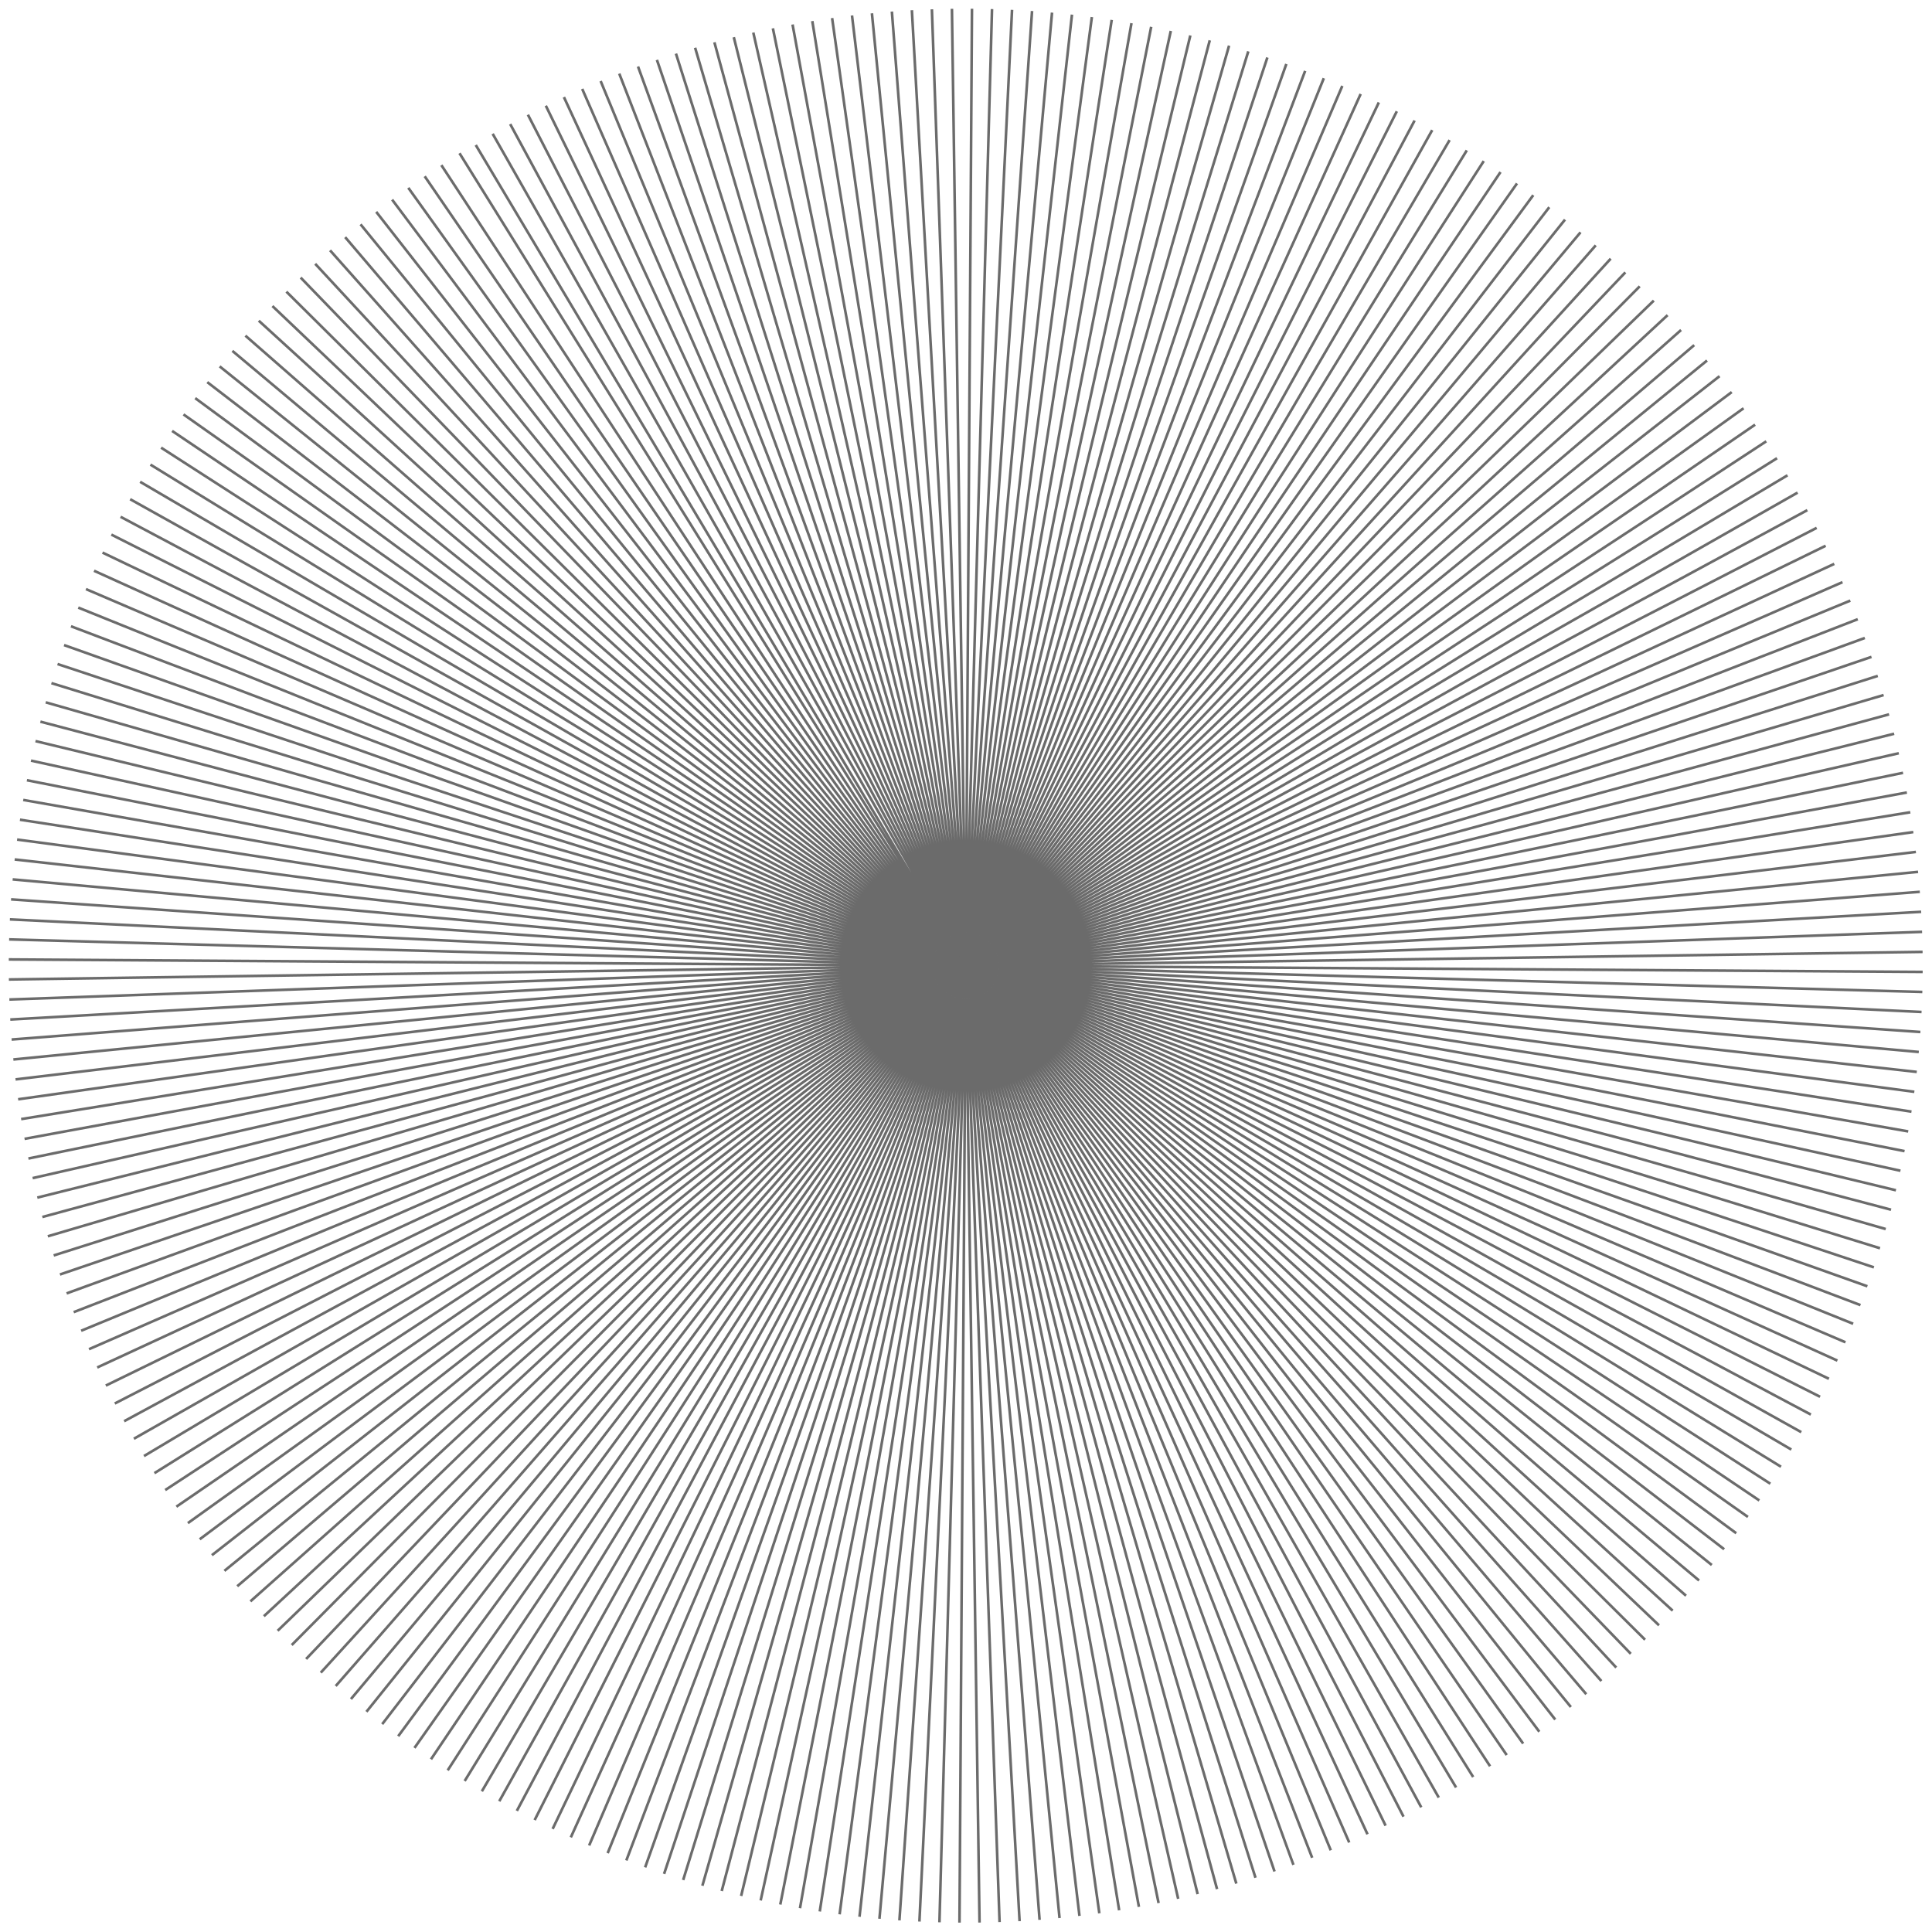 <svg width="1999" height="1999" viewBox="0 0 1999 1999" version="1.1" xmlns="http://www.w3.org/2000/svg" xmlns:xlink="http://www.w3.org/1999/xlink" xml:space="preserve" xmlns:serif="http://www.serif.com/" style="fill-rule:evenodd;clip-rule:evenodd;stroke-miterlimit:10;">
<g id="g10"><path id="path14" d="M1337.93,1928.54l0.337,-0.123l-326.964,-897.048l345.68,890l0.335,-0.131l0.335,-0.128l-345.68,-890.012l364.245,882.579l0.332,-0.137l0.332,-0.137l-364.242,-882.57l382.647,874.748l0.657,-0.288l-382.65,-874.759l400.888,866.553l0.652,-0.3l-400.879,-866.547l418.94,857.959l0.645,-0.315l-418.94,-857.96l436.818,849l0.639,-0.328l-436.816,-849l454.5,839.663l0.632,-0.341l-454.505,-839.678l471.992,829.972l0.625,-0.355l-471.99,-829.966l489.268,819.9l0.617,-0.368l-489.261,-819.894l506.328,809.466l0.3,-0.192l0.305,-0.189l-506.322,-809.474l523.169,798.692l0.6,-0.395l-523.169,-798.691l539.782,787.559l0.592,-0.405l-539.784,-787.56l556.16,776.08l0.585,-0.417l-556.154,-776.078l572.285,764.258l0.288,-0.215l0.288,-0.215l-572.284,-764.258l588.165,752.1l0.283,-0.221l0.283,-0.221l-588.167,-752.11l603.79,739.626l0.556,-0.453l-603.791,-739.629l619.15,726.824l0.273,-0.232l0.273,-0.233l-619.148,-726.824l634.236,713.7l0.537,-0.476l-634.234,-713.706l649.044,700.26l0.525,-0.489l-649.04,-700.257l663.565,686.51l0.257,-0.249l0.259,-0.249l-663.565,-686.513l677.8,672.466l0.253,-0.256l0.252,-0.255l-677.79,-672.46l691.724,658.118l0.495,-0.521l-691.725,-658.119l705.357,643.488l0.484,-0.532l-705.359,-643.487l718.682,628.572l0.473,-0.541l-718.678,-628.575l731.686,613.389l0.461,-0.549l-731.682,-613.39l744.369,597.926l0.449,-0.56l-744.371,-597.927l756.731,582.206l0.439,-0.571l-756.729,-582.208l768.756,566.232l0.213,-0.289l0.213,-0.289l-768.758,-566.234l780.446,550.008l0.207,-0.293l0.207,-0.293l-780.444,-550.012l791.794,533.543l0.2,-0.3l0.2,-0.3l-791.786,-533.54l802.787,516.84l0.389,-0.6l-802.785,-516.839l813.431,499.912l0.189,-0.3l0.188,-0.307l-813.45,-499.924l823.746,482.774l0.181,-0.309l0.181,-0.311l-823.73,-482.773l833.662,465.415l0.175,-0.315l0.176,-0.313l-833.663,-465.417l843.228,447.856l0.337,-0.635l-843.226,-447.857l852.421,430.1l0.323,-0.641l-852.417,-430.1l861.239,412.15l0.309,-0.649l-861.238,-412.152l869.681,394.024l0.3,-0.655l-869.683,-394.024l877.742,375.724l0.283,-0.66l-877.744,-375.727l885.419,357.26l0.269,-0.664l-885.421,-357.265l892.71,338.641l0.128,-0.336l0.128,-0.336l-892.709,-338.647l899.6,319.87l0.12,-0.339l0.121,-0.339l-899.609,-319.867l906.115,300.962l0.113,-0.341l0.113,-0.34l-906.1,-300.961l912.206,281.916l0.105,-0.343l0.105,-0.344l-912.2,-281.917l917.907,262.751l0.2,-0.691l-917.919,-262.755l923.218,243.473l0.183,-0.695l-923.219,-243.473l928.116,224.084l0.168,-0.7l-928.111,-224.084l932.6,204.6l0.155,-0.7l-932.6,-204.6l936.679,185.019l0.14,-0.705l-936.683,-185.024l940.355,165.363l0.123,-0.707l-940.35,-165.365l943.608,145.634l0.109,-0.708l-943.602,-145.637l946.448,125.84l0.048,-0.355l0.047,-0.356l-946.453,-125.844l948.878,105.993l0.04,-0.356l0.04,-0.357l-948.877,-105.995l950.889,86.093l0.032,-0.356l0.032,-0.357l-950.895,-86.1l952.491,66.168l0.024,-0.359l0.025,-0.359l-952.49,-66.167l953.667,46.2l0.035,-0.717l-953.66,-46.205l954.418,26.221l0.02,-0.717l-954.427,-26.224l954.768,6.231l0.005,-0.717l-954.763,-6.229l954.683,-13.769l-0.011,-0.719l-954.682,13.768l954.184,-33.76l-0.012,-0.359l-0.013,-0.359l-954.182,33.757l953.266,-53.735l-0.02,-0.359l-0.021,-0.36l-953.264,53.735l951.93,-73.685l-0.055,-0.717l-951.945,73.686l950.187,-93.608l-0.036,-0.357l-0.035,-0.357l-950.186,93.605l948.018,-113.485l-0.085,-0.713l-948.004,113.478l945.423,-133.312l-0.1,-0.712l-945.435,133.317l942.436,-153.085l-0.116,-0.709l-942.434,153.083l939.022,-172.789l-0.065,-0.353l-0.064,-0.353l-939.017,172.786l935.191,-192.415l-0.145,-0.7l-935.194,192.409l930.959,-211.958l-0.16,-0.7l-930.96,211.955l926.314,-231.407l-0.088,-0.348l-0.087,-0.349l-926.311,231.4l921.263,-250.754l-0.191,-0.693l-921.27,250.761l915.82,-270l-0.1,-0.345l-0.1,-0.344l-915.81,269.993l909.954,-289.114l-0.217,-0.685l-909.964,289.121l903.706,-308.11l-0.115,-0.339l-0.117,-0.34l-903.7,308.1l897.048,-326.965l-0.247,-0.675l-897.046,326.964l890,-345.679l-0.131,-0.335l-0.129,-0.335l-890.009,345.68l882.576,-364.246l-0.273,-0.664l-882.57,364.244l874.747,-382.647l-0.144,-0.328l-0.144,-0.331l-874.759,382.65l866.554,-400.888l-0.3,-0.651l-866.544,400.88l857.957,-418.94l-0.157,-0.323l-0.157,-0.323l-857.959,418.941l849,-436.819l-0.328,-0.639l-849,436.819l839.666,-454.5l-0.343,-0.632l-839.681,454.502l829.971,-471.994l-0.179,-0.311l-0.177,-0.313l-829.966,471.989l819.9,-489.268l-0.367,-0.616l-819.9,489.267l809.475,-506.332l-0.381,-0.608l-809.469,506.324l798.684,-523.169l-0.395,-0.6l-798.691,523.171l787.558,-539.784l-0.2,-0.3l-0.2,-0.3l-787.566,539.791l776.082,-556.16l-0.417,-0.584l-776.076,556.154l764.258,-572.287l-0.215,-0.288l-0.215,-0.287l-764.269,572.291l752.113,-588.171l-0.221,-0.283l-0.221,-0.283l-752.109,588.166l739.626,-603.786l-0.455,-0.555l-739.629,603.785l726.821,-619.149l-0.465,-0.545l-726.825,619.148l713.7,-634.237l-0.476,-0.537l-713.695,634.228l700.251,-649.038l-0.488,-0.527l-700.258,649.04l686.512,-663.564l-0.5,-0.517l-686.513,663.568l672.464,-677.8l-0.509,-0.505l-672.461,677.791l658.117,-691.726l-0.521,-0.495l-658.117,691.726l643.488,-705.357l-0.267,-0.243l-0.265,-0.243l-643.489,705.352l628.573,-718.674l-0.269,-0.236l-0.272,-0.236l-628.574,718.677l613.385,-731.685l-0.551,-0.461l-613.388,731.686l597.929,-744.371l-0.56,-0.449l-597.93,744.368l582.208,-756.73l-0.284,-0.219l-0.285,-0.22l-582.208,756.729l566.232,-768.757l-0.289,-0.213l-0.289,-0.212l-566.236,768.756l550.009,-780.447l-0.587,-0.413l-550.011,780.446l533.544,-791.8l-0.595,-0.4l-533.541,791.789l516.84,-802.787l-0.6,-0.388l-516.845,802.786l499.914,-813.439l-0.305,-0.188l-0.307,-0.188l-499.924,813.452l482.777,-823.741l-0.62,-0.364l-482.773,823.729l465.415,-833.659l-0.627,-0.349l-465.423,833.661l447.856,-843.227l-0.635,-0.337l-447.851,843.226l430.1,-852.421l-0.32,-0.163l-0.321,-0.161l-430.1,852.417l412.151,-861.238l-0.325,-0.155l-0.324,-0.155l-412.153,861.237l394.022,-869.676l-0.655,-0.3l-394.022,869.68l375.724,-877.743l-0.66,-0.283l-375.728,877.746l357.261,-885.422l-0.333,-0.135l-0.332,-0.135l-357.263,885.424l338.639,-892.711l-0.336,-0.127l-0.335,-0.128l-338.641,892.706l319.869,-899.6l-0.677,-0.24l-319.874,899.611l300.963,-906.116l-0.683,-0.227l-300.959,906.1l281.917,-912.2l-0.344,-0.107l-0.343,-0.105l-281.918,912.2l262.75,-917.908l-0.345,-0.1l-0.344,-0.1l-262.755,917.92l243.471,-923.22l-0.347,-0.092l-0.348,-0.091l-243.472,923.218l224.083,-928.115l-0.7,-0.167l-224.083,928.109l204.6,-932.6l-0.351,-0.077l-0.352,-0.076l-204.6,932.6l185.023,-936.682l-0.353,-0.069l-0.353,-0.069l-185.022,936.677l165.362,-940.346l-0.352,-0.063l-0.355,-0.063l-165.365,940.351l145.638,-943.608l-0.709,-0.109l-145.642,943.605l125.842,-946.448l-0.356,-0.048l-0.356,-0.047l-125.843,946.451l105.993,-948.879l-0.356,-0.04l-0.359,-0.04l-105.994,948.876l86.1,-950.888l-0.357,-0.032l-0.359,-0.033l-86.1,950.9l66.165,-952.492l-0.357,-0.024l-0.359,-0.025l-66.168,952.49l46.2,-953.667l-0.359,-0.017l-0.359,-0.017l-46.202,953.667l26.221,-954.428l-0.359,-0.013l-0.359,-0.013l-26.224,954.428l6.228,-954.768l-0.717,0l-6.229,954.764l-13.769,-954.684l-0.719,0l13.762,954.682l-33.759,-954.187l-0.359,0.013l-0.359,0.013l33.757,954.18l-53.736,-953.264l-0.716,0.041l53.732,953.266l-73.679,-951.93l-0.717,0.055l73.685,951.94l-93.606,-950.188l-0.715,0.071l93.605,950.187l-113.485,-948.018l-0.713,0.085l113.482,948.018l-133.317,-945.434l-0.356,0.049l-0.355,0.051l133.311,945.425l-153.08,-942.425l-0.353,0.057l-0.356,0.057l153.084,942.435l-172.788,-939.023l-0.707,0.131l172.788,939.027l-192.417,-935.2l-0.352,0.072l-0.352,0.072l192.413,935.193l-211.957,-930.959l-0.351,0.081l-0.349,0.079l211.955,930.962l-231.407,-926.314l-0.7,0.173l231.4,926.312l-250.755,-921.262l-0.345,0.093l-0.347,0.095l250.757,921.274l-270,-915.82l-0.689,0.2l269.993,915.81l-289.114,-909.954l-0.684,0.217l289.114,909.96l-308.101,-903.705l-0.679,0.232l308.1,903.7l-326.961,-897.05l-0.675,0.247l326.962,897.048l-345.679,-890l-0.669,0.26l345.68,890.011l-364.246,-882.576l-0.663,0.273l364.24,882.571l-382.646,-874.748l-0.659,0.288l382.65,874.76l-400.885,-866.557l-0.325,0.151l-0.327,0.151l400.882,866.542l-418.94,-857.955l-0.647,0.315l418.94,857.958l-436.819,-849l-0.319,0.165l-0.32,0.164l436.818,849l-454.5,-839.665l-0.316,0.171l-0.316,0.171l454.5,839.665l-471.987,-829.96l-0.624,0.355l483.317,849.889l-1.685,-2.572l0.081,-0.051l-3.455,-5.547l0.208,-0.124l-495.32,-830.346l-0.616,0.368l482.6,809.023l-498.8,-800.925l-0.609,0.379l501.007,804.461l-519.137,-792.53l-0.6,0.395l523.171,798.69l-539.792,-787.556l-0.592,0.407l539.784,787.561l-556.16,-776.088l-0.584,0.419l556.153,776.081l-572.287,-764.259l-0.573,0.431l572.283,764.258l-588.165,-752.1l-0.283,0.221l-0.283,0.221l588.167,752.106l-603.79,-739.626l-0.277,0.228l-0.279,0.225l603.79,739.63l-619.149,-726.822l-0.273,0.233l-0.273,0.233l619.151,726.826l-634.237,-713.7l-0.537,0.477l634.228,713.69l-649.036,-700.25l-0.264,0.244l-0.263,0.244l649.04,700.258l-663.565,-686.51l-0.516,0.5l663.564,686.51l-677.8,-672.462l-0.252,0.255l-0.253,0.255l677.79,672.46l-691.726,-658.116l-0.247,0.26l-0.248,0.26l691.727,658.12l-705.358,-643.486l-0.241,0.265l-0.243,0.265l705.354,643.486l-718.677,-628.572l-0.473,0.54l718.678,628.576l-731.686,-613.385l-0.46,0.551l731.681,613.383l-744.367,-597.923l-0.225,0.28l-0.224,0.28l744.37,597.931l-756.73,-582.208l-0.22,0.284l-0.219,0.284l756.728,582.208l-768.755,-566.231l-0.427,0.577l768.757,566.235l-780.449,-550.011l-0.207,0.293l-0.207,0.293l780.447,550.012l-791.8,-533.545l-0.2,0.3l-0.2,0.3l791.785,533.54l-802.786,-516.84l-0.195,0.3l-0.193,0.3l802.786,516.843l-813.435,-499.916l-0.377,0.612l813.45,499.925l-823.742,-482.779l-0.363,0.62l823.73,482.773l-833.659,-465.415l-0.176,0.315l-0.176,0.313l833.665,465.419l-843.23,-447.856l-0.168,0.317l-0.168,0.316l843.225,447.856l-852.419,-430.1l-0.325,0.64l852.419,430.105l-861.238,-412.151l-0.309,0.648l861.23,412.15l-869.673,-394.017l-0.3,0.655l869.679,394.024l-877.742,-375.724l-0.283,0.661l877.744,375.727l-885.422,-357.262l-0.268,0.667l885.422,357.262l-892.711,-338.639l-0.255,0.672l892.707,338.641l-899.6,-319.87l-0.12,0.339l-0.12,0.339l899.612,319.875l-906.112,-300.967l-0.113,0.341l-0.112,0.34l906.1,300.959l-912.2,-281.915l-0.212,0.685l912.2,281.918l-917.908,-262.75l-0.2,0.691l917.916,262.754l-923.218,-243.471l-0.092,0.348l-0.092,0.347l923.218,243.474l-928.115,-224.085l-0.084,0.349l-0.083,0.349l928.11,224.085l-932.6,-204.6l-0.077,0.351l-0.077,0.351l932.6,204.6l-936.678,-185.02l-0.069,0.352l-0.069,0.352l936.683,185.023l-940.354,-165.365l-0.124,0.707l940.351,165.368l-943.612,-145.638l-0.055,0.355l-0.055,0.355l943.606,145.636l-946.45,-125.84l-0.095,0.712l946.45,125.844l-948.878,-105.994l-0.08,0.715l948.878,105.994l-950.888,-86.1l-0.067,0.716l950.9,86.1l-952.49,-66.165l-0.024,0.359l-0.025,0.357l952.49,66.168l-953.667,-46.2l-0.017,0.359l-0.017,0.36l953.658,46.2l-954.418,-26.22l-0.019,0.717l954.43,26.223l-954.77,-6.227l-0.005,0.719l954.768,6.228l-954.69,13.77l0.005,0.36l0.005,0.357l954.683,-13.767l-954.186,33.76l0.013,0.359l0.012,0.359l954.191,-33.757l-953.275,53.736l0.021,0.357l0.02,0.359l953.266,-53.732l-951.932,73.687l0.028,0.357l0.028,0.359l951.939,-73.686l-950.187,93.606l0.069,0.716l950.187,-93.605l-948.017,113.484l0.043,0.356l0.041,0.357l948.01,-113.484l-945.424,133.316l0.1,0.711l945.436,-133.312l-942.436,153.083l0.057,0.356l0.057,0.353l942.437,-153.086l-939.023,172.79l0.131,0.705l939.027,-172.788l-935.2,192.417l0.073,0.351l0.072,0.352l935.2,-192.413l-930.971,211.962l0.08,0.351l0.08,0.349l930.96,-211.956l-926.315,231.407l0.175,0.7l926.31,-231.406l-921.26,250.755l0.19,0.694l921.272,-250.757l-915.819,270l0.2,0.687l915.81,-269.99l-909.953,289.108l0.218,0.686l909.962,-289.115l-903.71,308.111l0.232,0.68l903.7,-308.1l-897.048,326.965l0.124,0.337l0.123,0.337l897.05,-326.969l-890,345.679l0.262,0.67l890.011,-345.68l-882.576,364.246l0.137,0.332l0.136,0.332l882.57,-364.242l-874.747,382.648l0.288,0.657l874.759,-382.65l-866.553,400.887l0.149,0.325l0.152,0.327l866.538,-400.881l-857.955,418.942l0.313,0.644l857.961,-418.939l-849,436.816l0.164,0.32l0.164,0.319l849,-436.816l-839.666,454.5l0.342,0.632l839.67,-454.498l-829.961,471.985l0.355,0.625l829.969,-471.99l-819.9,489.269l0.183,0.307l0.185,0.309l819.9,-489.267l-809.475,506.332l0.383,0.609l809.461,-506.321l-798.683,523.167l0.395,0.6l798.688,-523.17l-787.558,539.783l0.407,0.592l787.561,-539.783l-776.083,556.159l0.209,0.293l0.209,0.292l776.077,-556.152l-764.258,572.283l0.215,0.288l0.216,0.288l764.259,-572.284l-752.104,588.166l0.442,0.566l752.108,-588.166l-739.626,603.789l0.454,0.558l739.631,-603.793l-726.822,619.146l0.467,0.548l726.825,-619.148l-713.7,634.238l0.478,0.536l713.693,-634.23l-700.252,649.038l0.488,0.527l700.257,-649.04l-686.509,663.564l0.249,0.257l0.249,0.26l686.512,-663.564l-672.464,677.8l0.509,0.505l672.461,-677.791l-658.117,691.726l0.261,0.248l0.26,0.247l658.117,-691.724l-643.485,705.357l0.265,0.241l0.264,0.241l643.489,-705.356l-628.571,718.68l0.269,0.235l0.271,0.236l628.577,-718.679l-613.387,731.686l0.55,0.462l613.389,-731.686l-597.929,744.372l0.28,0.224l0.28,0.225l597.925,-744.365l-582.208,756.73l0.285,0.219l0.284,0.219l582.209,-756.729l-566.227,768.753l0.289,0.212l0.288,0.215l566.236,-768.758l-550.009,780.448l0.587,0.413l550.011,-780.447l-533.545,791.8l0.6,0.4l533.539,-791.787l-516.847,802.786l0.6,0.388l516.841,-802.787l-499.905,813.436l0.305,0.188l0.305,0.189l499.926,-813.448l-482.779,823.739l0.311,0.181l0.309,0.181l482.773,-823.73l-465.414,833.661l0.627,0.352l465.418,-833.664l-447.856,843.229l0.635,0.336l447.856,-843.225l-430.098,852.42l0.641,0.324l430.1,-852.418l-412.152,861.241l0.648,0.308l412.15,-861.231l-394.02,869.675l0.653,0.3l394.026,-869.683l-375.725,877.741l0.661,0.281l375.726,-877.743l-357.262,885.432l0.665,0.269l357.265,-885.421l-338.639,892.708l0.672,0.256l338.637,-892.705l-319.87,899.6l0.676,0.24l319.877,-899.614l-300.96,906.119l0.34,0.112l0.341,0.113l300.959,-906.1l-281.915,912.206l0.685,0.212l281.918,-912.2l-262.751,917.904l0.347,0.1l0.345,0.1l262.754,-917.916l-243.471,923.217l0.695,0.181l243.473,-923.218l-224.084,928.12l0.349,0.085l0.348,0.083l224.086,-928.111l-204.6,932.6l0.351,0.079l0.351,0.077l204.6,-932.6l-185.02,936.676l0.705,0.14l185.022,-936.679l-165.363,940.35l0.707,0.124l165.366,-940.351l-145.635,943.607l0.71,0.11l145.636,-943.606l-125.84,946.45l0.712,0.095l125.842,-946.451l-105.993,948.877l0.715,0.081l105.992,-948.878l-86.1,950.889l0.357,0.032l0.359,0.032l86.1,-950.894l-66.165,952.49l0.716,0.049l66.168,-952.49l-46.2,953.667l0.719,0.035l46.2,-953.659l-26.219,954.418l0.717,0.02l26.224,-954.428l-6.228,954.767l0.719,0l6.229,-954.767l13.769,954.688l0.717,-0.012l-13.767,-954.682l33.76,954.187l0.36,-0.012l0.357,-0.012l-33.755,-954.176l53.735,953.264l0.357,-0.02l0.36,-0.02l-53.733,-953.266l73.686,951.931l0.716,-0.056l-73.685,-951.939l93.606,950.186l0.715,-0.071l-93.605,-950.187l113.486,948.018l0.713,-0.085l-113.488,-948.008l133.319,945.422l0.355,-0.049l0.356,-0.051l-133.313,-945.436l153.083,942.438l0.355,-0.057l0.355,-0.059l-153.081,-942.434l172.788,939.02l0.705,-0.128l-172.785,-939.013l192.415,935.187l0.7,-0.144l-192.41,-935.194l211.958,930.958l0.7,-0.159l-211.955,-930.959l231.406,926.317l0.7,-0.175l-231.408,-926.311l250.757,921.262l0.693,-0.189l-250.758,-921.274l270,915.819l0.688,-0.2l-269.994,-915.811l289.114,909.952l0.343,-0.109l0.343,-0.108l-289.115,-909.962l308.108,903.707l0.34,-0.116l0.34,-0.116l-308.1,-903.7l326.959,897.049l0.339,-0.124Z" style="fill:#6B6B6B;fill-rule:nonzero;"/><path id="path18" d="M1337.93,1928.54l0.337,-0.123l-326.964,-897.048l345.68,890l0.335,-0.131l0.335,-0.128l-345.68,-890.012l364.245,882.579l0.332,-0.137l0.332,-0.137l-364.242,-882.57l382.647,874.748l0.657,-0.288l-382.65,-874.759l400.888,866.553l0.652,-0.3l-400.879,-866.547l418.94,857.959l0.645,-0.315l-418.94,-857.96l436.818,849l0.639,-0.328l-436.816,-849l454.5,839.663l0.632,-0.341l-454.505,-839.678l471.992,829.972l0.625,-0.355l-471.99,-829.966l489.268,819.9l0.617,-0.368l-489.261,-819.894l506.328,809.466l0.3,-0.192l0.305,-0.189l-506.322,-809.474l523.169,798.692l0.6,-0.395l-523.169,-798.691l539.782,787.559l0.592,-0.405l-539.784,-787.56l556.16,776.08l0.585,-0.417l-556.154,-776.078l572.285,764.258l0.288,-0.215l0.288,-0.215l-572.284,-764.258l588.165,752.1l0.283,-0.221l0.283,-0.221l-588.167,-752.11l603.79,739.626l0.556,-0.453l-603.791,-739.629l619.15,726.824l0.273,-0.232l0.273,-0.233l-619.148,-726.824l634.236,713.7l0.537,-0.476l-634.234,-713.706l649.044,700.26l0.525,-0.489l-649.04,-700.257l663.565,686.51l0.257,-0.249l0.259,-0.249l-663.565,-686.513l677.8,672.466l0.253,-0.256l0.252,-0.255l-677.79,-672.46l691.724,658.118l0.495,-0.521l-691.725,-658.119l705.357,643.488l0.484,-0.532l-705.359,-643.487l718.682,628.572l0.473,-0.541l-718.678,-628.575l731.686,613.389l0.461,-0.549l-731.682,-613.39l744.369,597.926l0.449,-0.56l-744.371,-597.927l756.731,582.206l0.439,-0.571l-756.729,-582.208l768.756,566.232l0.213,-0.289l0.213,-0.289l-768.758,-566.234l780.446,550.008l0.207,-0.293l0.207,-0.293l-780.444,-550.012l791.794,533.543l0.2,-0.3l0.2,-0.3l-791.786,-533.54l802.787,516.84l0.389,-0.6l-802.785,-516.839l813.431,499.912l0.189,-0.3l0.188,-0.307l-813.45,-499.924l823.746,482.774l0.181,-0.309l0.181,-0.311l-823.73,-482.773l833.662,465.415l0.175,-0.315l0.176,-0.313l-833.663,-465.417l843.228,447.856l0.337,-0.635l-843.226,-447.857l852.421,430.1l0.323,-0.641l-852.417,-430.1l861.239,412.15l0.309,-0.649l-861.238,-412.152l869.681,394.024l0.3,-0.655l-869.683,-394.024l877.742,375.724l0.283,-0.66l-877.744,-375.727l885.419,357.26l0.269,-0.664l-885.421,-357.265l892.71,338.641l0.128,-0.336l0.128,-0.336l-892.709,-338.647l899.6,319.87l0.12,-0.339l0.121,-0.339l-899.609,-319.867l906.115,300.962l0.113,-0.341l0.113,-0.34l-906.1,-300.961l912.206,281.916l0.105,-0.343l0.105,-0.344l-912.2,-281.917l917.907,262.751l0.2,-0.691l-917.919,-262.755l923.218,243.473l0.183,-0.695l-923.219,-243.473l928.116,224.084l0.168,-0.7l-928.111,-224.084l932.6,204.6l0.155,-0.7l-932.6,-204.6l936.679,185.019l0.14,-0.705l-936.683,-185.024l940.355,165.363l0.123,-0.707l-940.35,-165.365l943.608,145.634l0.109,-0.708l-943.602,-145.637l946.448,125.84l0.048,-0.355l0.047,-0.356l-946.453,-125.844l948.878,105.993l0.04,-0.356l0.04,-0.357l-948.877,-105.995l950.889,86.093l0.032,-0.356l0.032,-0.357l-950.895,-86.1l952.491,66.168l0.024,-0.359l0.025,-0.359l-952.49,-66.167l953.667,46.2l0.035,-0.717l-953.66,-46.205l954.418,26.221l0.02,-0.717l-954.427,-26.224l954.768,6.231l0.005,-0.717l-954.763,-6.229l954.683,-13.769l-0.011,-0.719l-954.682,13.768l954.184,-33.76l-0.012,-0.359l-0.013,-0.359l-954.182,33.757l953.266,-53.735l-0.02,-0.359l-0.021,-0.36l-953.264,53.735l951.93,-73.685l-0.055,-0.717l-951.945,73.686l950.187,-93.608l-0.036,-0.357l-0.035,-0.357l-950.186,93.605l948.018,-113.485l-0.085,-0.713l-948.004,113.478l945.423,-133.312l-0.1,-0.712l-945.435,133.317l942.436,-153.085l-0.116,-0.709l-942.434,153.083l939.022,-172.789l-0.065,-0.353l-0.064,-0.353l-939.017,172.786l935.191,-192.415l-0.145,-0.7l-935.194,192.409l930.959,-211.958l-0.16,-0.7l-930.96,211.955l926.314,-231.407l-0.088,-0.348l-0.087,-0.349l-926.311,231.4l921.263,-250.754l-0.191,-0.693l-921.27,250.761l915.82,-270l-0.1,-0.345l-0.1,-0.344l-915.81,269.993l909.954,-289.114l-0.217,-0.685l-909.964,289.121l903.706,-308.11l-0.115,-0.339l-0.117,-0.34l-903.7,308.1l897.048,-326.965l-0.247,-0.675l-897.046,326.964l890,-345.679l-0.131,-0.335l-0.129,-0.335l-890.009,345.68l882.576,-364.246l-0.273,-0.664l-882.57,364.244l874.747,-382.647l-0.144,-0.328l-0.144,-0.331l-874.759,382.65l866.554,-400.888l-0.3,-0.651l-866.544,400.88l857.957,-418.94l-0.157,-0.323l-0.157,-0.323l-857.959,418.941l849,-436.819l-0.328,-0.639l-849,436.819l839.666,-454.5l-0.343,-0.632l-839.681,454.502l829.971,-471.994l-0.179,-0.311l-0.177,-0.313l-829.966,471.989l819.9,-489.268l-0.367,-0.616l-819.9,489.267l809.475,-506.332l-0.381,-0.608l-809.469,506.324l798.684,-523.169l-0.395,-0.6l-798.691,523.171l787.558,-539.784l-0.2,-0.3l-0.2,-0.3l-787.566,539.791l776.082,-556.16l-0.417,-0.584l-776.076,556.154l764.258,-572.287l-0.215,-0.288l-0.215,-0.287l-764.269,572.291l752.113,-588.171l-0.221,-0.283l-0.221,-0.283l-752.109,588.166l739.626,-603.786l-0.455,-0.555l-739.629,603.785l726.821,-619.149l-0.465,-0.545l-726.825,619.148l713.7,-634.237l-0.476,-0.537l-713.695,634.228l700.251,-649.038l-0.488,-0.527l-700.258,649.04l686.512,-663.564l-0.5,-0.517l-686.513,663.568l672.464,-677.8l-0.509,-0.505l-672.461,677.791l658.117,-691.726l-0.521,-0.495l-658.117,691.726l643.488,-705.357l-0.267,-0.243l-0.265,-0.243l-643.489,705.352l628.573,-718.674l-0.269,-0.236l-0.272,-0.236l-628.574,718.677l613.385,-731.685l-0.551,-0.461l-613.388,731.686l597.929,-744.371l-0.56,-0.449l-597.93,744.368l582.208,-756.73l-0.284,-0.219l-0.285,-0.22l-582.208,756.729l566.232,-768.757l-0.289,-0.213l-0.289,-0.212l-566.236,768.756l550.009,-780.447l-0.587,-0.413l-550.011,780.446l533.544,-791.8l-0.595,-0.4l-533.541,791.789l516.84,-802.787l-0.6,-0.388l-516.845,802.786l499.914,-813.439l-0.305,-0.188l-0.307,-0.188l-499.924,813.452l482.777,-823.741l-0.62,-0.364l-482.773,823.729l465.415,-833.659l-0.627,-0.349l-465.423,833.661l447.856,-843.227l-0.635,-0.337l-447.851,843.226l430.1,-852.421l-0.32,-0.163l-0.321,-0.161l-430.1,852.417l412.151,-861.238l-0.325,-0.155l-0.324,-0.155l-412.153,861.237l394.022,-869.676l-0.655,-0.3l-394.022,869.68l375.724,-877.743l-0.66,-0.283l-375.728,877.746l357.261,-885.422l-0.333,-0.135l-0.332,-0.135l-357.263,885.424l338.639,-892.711l-0.336,-0.127l-0.335,-0.128l-338.641,892.706l319.869,-899.6l-0.677,-0.24l-319.874,899.611l300.963,-906.116l-0.683,-0.227l-300.959,906.1l281.917,-912.2l-0.344,-0.107l-0.343,-0.105l-281.918,912.2l262.75,-917.908l-0.345,-0.1l-0.344,-0.1l-262.755,917.92l243.471,-923.22l-0.347,-0.092l-0.348,-0.091l-243.472,923.218l224.083,-928.115l-0.7,-0.167l-224.083,928.109l204.6,-932.6l-0.351,-0.077l-0.352,-0.076l-204.6,932.6l185.023,-936.682l-0.353,-0.069l-0.353,-0.069l-185.022,936.677l165.362,-940.346l-0.352,-0.063l-0.355,-0.063l-165.365,940.351l145.638,-943.608l-0.709,-0.109l-145.642,943.605l125.842,-946.448l-0.356,-0.048l-0.356,-0.047l-125.843,946.451l105.993,-948.879l-0.356,-0.04l-0.359,-0.04l-105.994,948.876l86.1,-950.888l-0.357,-0.032l-0.359,-0.033l-86.1,950.9l66.165,-952.492l-0.357,-0.024l-0.359,-0.025l-66.168,952.49l46.2,-953.667l-0.359,-0.017l-0.359,-0.017l-46.202,953.667l26.221,-954.428l-0.359,-0.013l-0.359,-0.013l-26.224,954.428l6.228,-954.768l-0.717,0l-6.229,954.764l-13.769,-954.684l-0.719,0l13.762,954.682l-33.759,-954.187l-0.359,0.013l-0.359,0.013l33.757,954.18l-53.736,-953.264l-0.716,0.041l53.732,953.266l-73.679,-951.93l-0.717,0.055l73.685,951.94l-93.606,-950.188l-0.715,0.071l93.605,950.187l-113.485,-948.018l-0.713,0.085l113.482,948.018l-133.317,-945.434l-0.356,0.049l-0.355,0.051l133.311,945.425l-153.08,-942.425l-0.353,0.057l-0.356,0.057l153.084,942.435l-172.788,-939.023l-0.707,0.131l172.788,939.027l-192.417,-935.2l-0.352,0.072l-0.352,0.072l192.413,935.193l-211.957,-930.959l-0.351,0.081l-0.349,0.079l211.955,930.962l-231.407,-926.314l-0.7,0.173l231.4,926.312l-250.755,-921.262l-0.345,0.093l-0.347,0.095l250.757,921.274l-270,-915.82l-0.689,0.2l269.993,915.81l-289.114,-909.954l-0.684,0.217l289.114,909.96l-308.101,-903.705l-0.679,0.232l308.1,903.7l-326.961,-897.05l-0.675,0.247l326.962,897.048l-345.679,-890l-0.669,0.26l345.68,890.011l-364.246,-882.576l-0.663,0.273l364.24,882.571l-382.646,-874.748l-0.659,0.288l382.65,874.76l-400.885,-866.557l-0.325,0.151l-0.327,0.151l400.882,866.542l-418.94,-857.955l-0.647,0.315l418.94,857.958l-436.819,-849l-0.319,0.165l-0.32,0.164l436.818,849l-454.5,-839.665l-0.316,0.171l-0.316,0.171l454.5,839.665l-471.987,-829.96l-0.624,0.355l483.317,849.889l-1.685,-2.572l0.081,-0.051l-3.455,-5.547l0.208,-0.124l-495.32,-830.346l-0.616,0.368l482.6,809.023l-498.8,-800.925l-0.609,0.379l501.007,804.461l-519.137,-792.53l-0.6,0.395l523.171,798.69l-539.792,-787.556l-0.592,0.407l539.784,787.561l-556.16,-776.088l-0.584,0.419l556.153,776.081l-572.287,-764.259l-0.573,0.431l572.283,764.258l-588.165,-752.1l-0.283,0.221l-0.283,0.221l588.167,752.106l-603.79,-739.626l-0.277,0.228l-0.279,0.225l603.79,739.63l-619.149,-726.822l-0.273,0.233l-0.273,0.233l619.151,726.826l-634.237,-713.7l-0.537,0.477l634.228,713.69l-649.036,-700.25l-0.264,0.244l-0.263,0.244l649.04,700.258l-663.565,-686.51l-0.516,0.5l663.564,686.51l-677.8,-672.462l-0.252,0.255l-0.253,0.255l677.79,672.46l-691.726,-658.116l-0.247,0.26l-0.248,0.26l691.727,658.12l-705.358,-643.486l-0.241,0.265l-0.243,0.265l705.354,643.486l-718.677,-628.572l-0.473,0.54l718.678,628.576l-731.686,-613.385l-0.46,0.551l731.681,613.383l-744.367,-597.923l-0.225,0.28l-0.224,0.28l744.37,597.931l-756.73,-582.208l-0.22,0.284l-0.219,0.284l756.728,582.208l-768.755,-566.231l-0.427,0.577l768.757,566.235l-780.449,-550.011l-0.207,0.293l-0.207,0.293l780.447,550.012l-791.8,-533.545l-0.2,0.3l-0.2,0.3l791.785,533.54l-802.786,-516.84l-0.195,0.3l-0.193,0.3l802.786,516.843l-813.435,-499.916l-0.377,0.612l813.45,499.925l-823.742,-482.779l-0.363,0.62l823.73,482.773l-833.659,-465.415l-0.176,0.315l-0.176,0.313l833.665,465.419l-843.23,-447.856l-0.168,0.317l-0.168,0.316l843.225,447.856l-852.419,-430.1l-0.325,0.64l852.419,430.105l-861.238,-412.151l-0.309,0.648l861.23,412.15l-869.673,-394.017l-0.3,0.655l869.679,394.024l-877.742,-375.724l-0.283,0.661l877.744,375.727l-885.422,-357.262l-0.268,0.667l885.422,357.262l-892.711,-338.639l-0.255,0.672l892.707,338.641l-899.6,-319.87l-0.12,0.339l-0.12,0.339l899.612,319.875l-906.112,-300.967l-0.113,0.341l-0.112,0.34l906.1,300.959l-912.2,-281.915l-0.212,0.685l912.2,281.918l-917.908,-262.75l-0.2,0.691l917.916,262.754l-923.218,-243.471l-0.092,0.348l-0.092,0.347l923.218,243.474l-928.115,-224.085l-0.084,0.349l-0.083,0.349l928.11,224.085l-932.6,-204.6l-0.077,0.351l-0.077,0.351l932.6,204.6l-936.678,-185.02l-0.069,0.352l-0.069,0.352l936.683,185.023l-940.354,-165.365l-0.124,0.707l940.351,165.368l-943.612,-145.638l-0.055,0.355l-0.055,0.355l943.606,145.636l-946.45,-125.84l-0.095,0.712l946.45,125.844l-948.878,-105.994l-0.08,0.715l948.878,105.994l-950.888,-86.1l-0.067,0.716l950.9,86.1l-952.49,-66.165l-0.024,0.359l-0.025,0.357l952.49,66.168l-953.667,-46.2l-0.017,0.359l-0.017,0.36l953.658,46.2l-954.418,-26.22l-0.019,0.717l954.43,26.223l-954.77,-6.227l-0.005,0.719l954.768,6.228l-954.69,13.77l0.005,0.36l0.005,0.357l954.683,-13.767l-954.186,33.76l0.013,0.359l0.012,0.359l954.191,-33.757l-953.275,53.736l0.021,0.357l0.02,0.359l953.266,-53.732l-951.932,73.687l0.028,0.357l0.028,0.359l951.939,-73.686l-950.187,93.606l0.069,0.716l950.187,-93.605l-948.017,113.484l0.043,0.356l0.041,0.357l948.01,-113.484l-945.424,133.316l0.1,0.711l945.436,-133.312l-942.436,153.083l0.057,0.356l0.057,0.353l942.437,-153.086l-939.023,172.79l0.131,0.705l939.027,-172.788l-935.2,192.417l0.073,0.351l0.072,0.352l935.2,-192.413l-930.971,211.962l0.08,0.351l0.08,0.349l930.96,-211.956l-926.315,231.407l0.175,0.7l926.31,-231.406l-921.26,250.755l0.19,0.694l921.272,-250.757l-915.819,270l0.2,0.687l915.81,-269.99l-909.953,289.108l0.218,0.686l909.962,-289.115l-903.71,308.111l0.232,0.68l903.7,-308.1l-897.048,326.965l0.124,0.337l0.123,0.337l897.05,-326.969l-890,345.679l0.262,0.67l890.011,-345.68l-882.576,364.246l0.137,0.332l0.136,0.332l882.57,-364.242l-874.747,382.648l0.288,0.657l874.759,-382.65l-866.553,400.887l0.149,0.325l0.152,0.327l866.538,-400.881l-857.955,418.942l0.313,0.644l857.961,-418.939l-849,436.816l0.164,0.32l0.164,0.319l849,-436.816l-839.666,454.5l0.342,0.632l839.67,-454.498l-829.961,471.985l0.355,0.625l829.969,-471.99l-819.9,489.269l0.183,0.307l0.185,0.309l819.9,-489.267l-809.475,506.332l0.383,0.609l809.461,-506.321l-798.683,523.167l0.395,0.6l798.688,-523.17l-787.558,539.783l0.407,0.592l787.561,-539.783l-776.083,556.159l0.209,0.293l0.209,0.292l776.077,-556.152l-764.258,572.283l0.215,0.288l0.216,0.288l764.259,-572.284l-752.104,588.166l0.442,0.566l752.108,-588.166l-739.626,603.789l0.454,0.558l739.631,-603.793l-726.822,619.146l0.467,0.548l726.825,-619.148l-713.7,634.238l0.478,0.536l713.693,-634.23l-700.252,649.038l0.488,0.527l700.257,-649.04l-686.509,663.564l0.249,0.257l0.249,0.26l686.512,-663.564l-672.464,677.8l0.509,0.505l672.461,-677.791l-658.117,691.726l0.261,0.248l0.26,0.247l658.117,-691.724l-643.485,705.357l0.265,0.241l0.264,0.241l643.489,-705.356l-628.571,718.68l0.269,0.235l0.271,0.236l628.577,-718.679l-613.387,731.686l0.55,0.462l613.389,-731.686l-597.929,744.372l0.28,0.224l0.28,0.225l597.925,-744.365l-582.208,756.73l0.285,0.219l0.284,0.219l582.209,-756.729l-566.227,768.753l0.289,0.212l0.288,0.215l566.236,-768.758l-550.009,780.448l0.587,0.413l550.011,-780.447l-533.545,791.8l0.6,0.4l533.539,-791.787l-516.847,802.786l0.6,0.388l516.841,-802.787l-499.905,813.436l0.305,0.188l0.305,0.189l499.926,-813.448l-482.779,823.739l0.311,0.181l0.309,0.181l482.773,-823.73l-465.414,833.661l0.627,0.352l465.418,-833.664l-447.856,843.229l0.635,0.336l447.856,-843.225l-430.098,852.42l0.641,0.324l430.1,-852.418l-412.152,861.241l0.648,0.308l412.15,-861.231l-394.02,869.675l0.653,0.3l394.026,-869.683l-375.725,877.741l0.661,0.281l375.726,-877.743l-357.262,885.432l0.665,0.269l357.265,-885.421l-338.639,892.708l0.672,0.256l338.637,-892.705l-319.87,899.6l0.676,0.24l319.877,-899.614l-300.96,906.119l0.34,0.112l0.341,0.113l300.959,-906.1l-281.915,912.206l0.685,0.212l281.918,-912.2l-262.751,917.904l0.347,0.1l0.345,0.1l262.754,-917.916l-243.471,923.217l0.695,0.181l243.473,-923.218l-224.084,928.12l0.349,0.085l0.348,0.083l224.086,-928.111l-204.6,932.6l0.351,0.079l0.351,0.077l204.6,-932.6l-185.02,936.676l0.705,0.14l185.022,-936.679l-165.363,940.35l0.707,0.124l165.366,-940.351l-145.635,943.607l0.71,0.11l145.636,-943.606l-125.84,946.45l0.712,0.095l125.842,-946.451l-105.993,948.877l0.715,0.081l105.992,-948.878l-86.1,950.889l0.357,0.032l0.359,0.032l86.1,-950.894l-66.165,952.49l0.716,0.049l66.168,-952.49l-46.2,953.667l0.719,0.035l46.2,-953.659l-26.219,954.418l0.717,0.02l26.224,-954.428l-6.228,954.767l0.719,0l6.229,-954.767l13.769,954.688l0.717,-0.012l-13.767,-954.682l33.76,954.187l0.36,-0.012l0.357,-0.012l-33.755,-954.176l53.735,953.264l0.357,-0.02l0.36,-0.02l-53.733,-953.266l73.686,951.931l0.716,-0.056l-73.685,-951.939l93.606,950.186l0.715,-0.071l-93.605,-950.187l113.486,948.018l0.713,-0.085l-113.488,-948.008l133.319,945.422l0.355,-0.049l0.356,-0.051l-133.313,-945.436l153.083,942.438l0.355,-0.057l0.355,-0.059l-153.081,-942.434l172.788,939.02l0.705,-0.128l-172.785,-939.013l192.415,935.187l0.7,-0.144l-192.41,-935.194l211.958,930.958l0.7,-0.159l-211.955,-930.959l231.406,926.317l0.7,-0.175l-231.408,-926.311l250.757,921.262l0.693,-0.189l-250.758,-921.274l270,915.819l0.688,-0.2l-269.994,-915.811l289.114,909.952l0.343,-0.109l0.343,-0.108l-289.115,-909.962l308.108,903.707l0.34,-0.116l0.34,-0.116l-308.1,-903.7l326.959,897.049l0.339,-0.124Z" style="fill:none;stroke:#6B6B6B;stroke-width:2px;"/></g></svg>